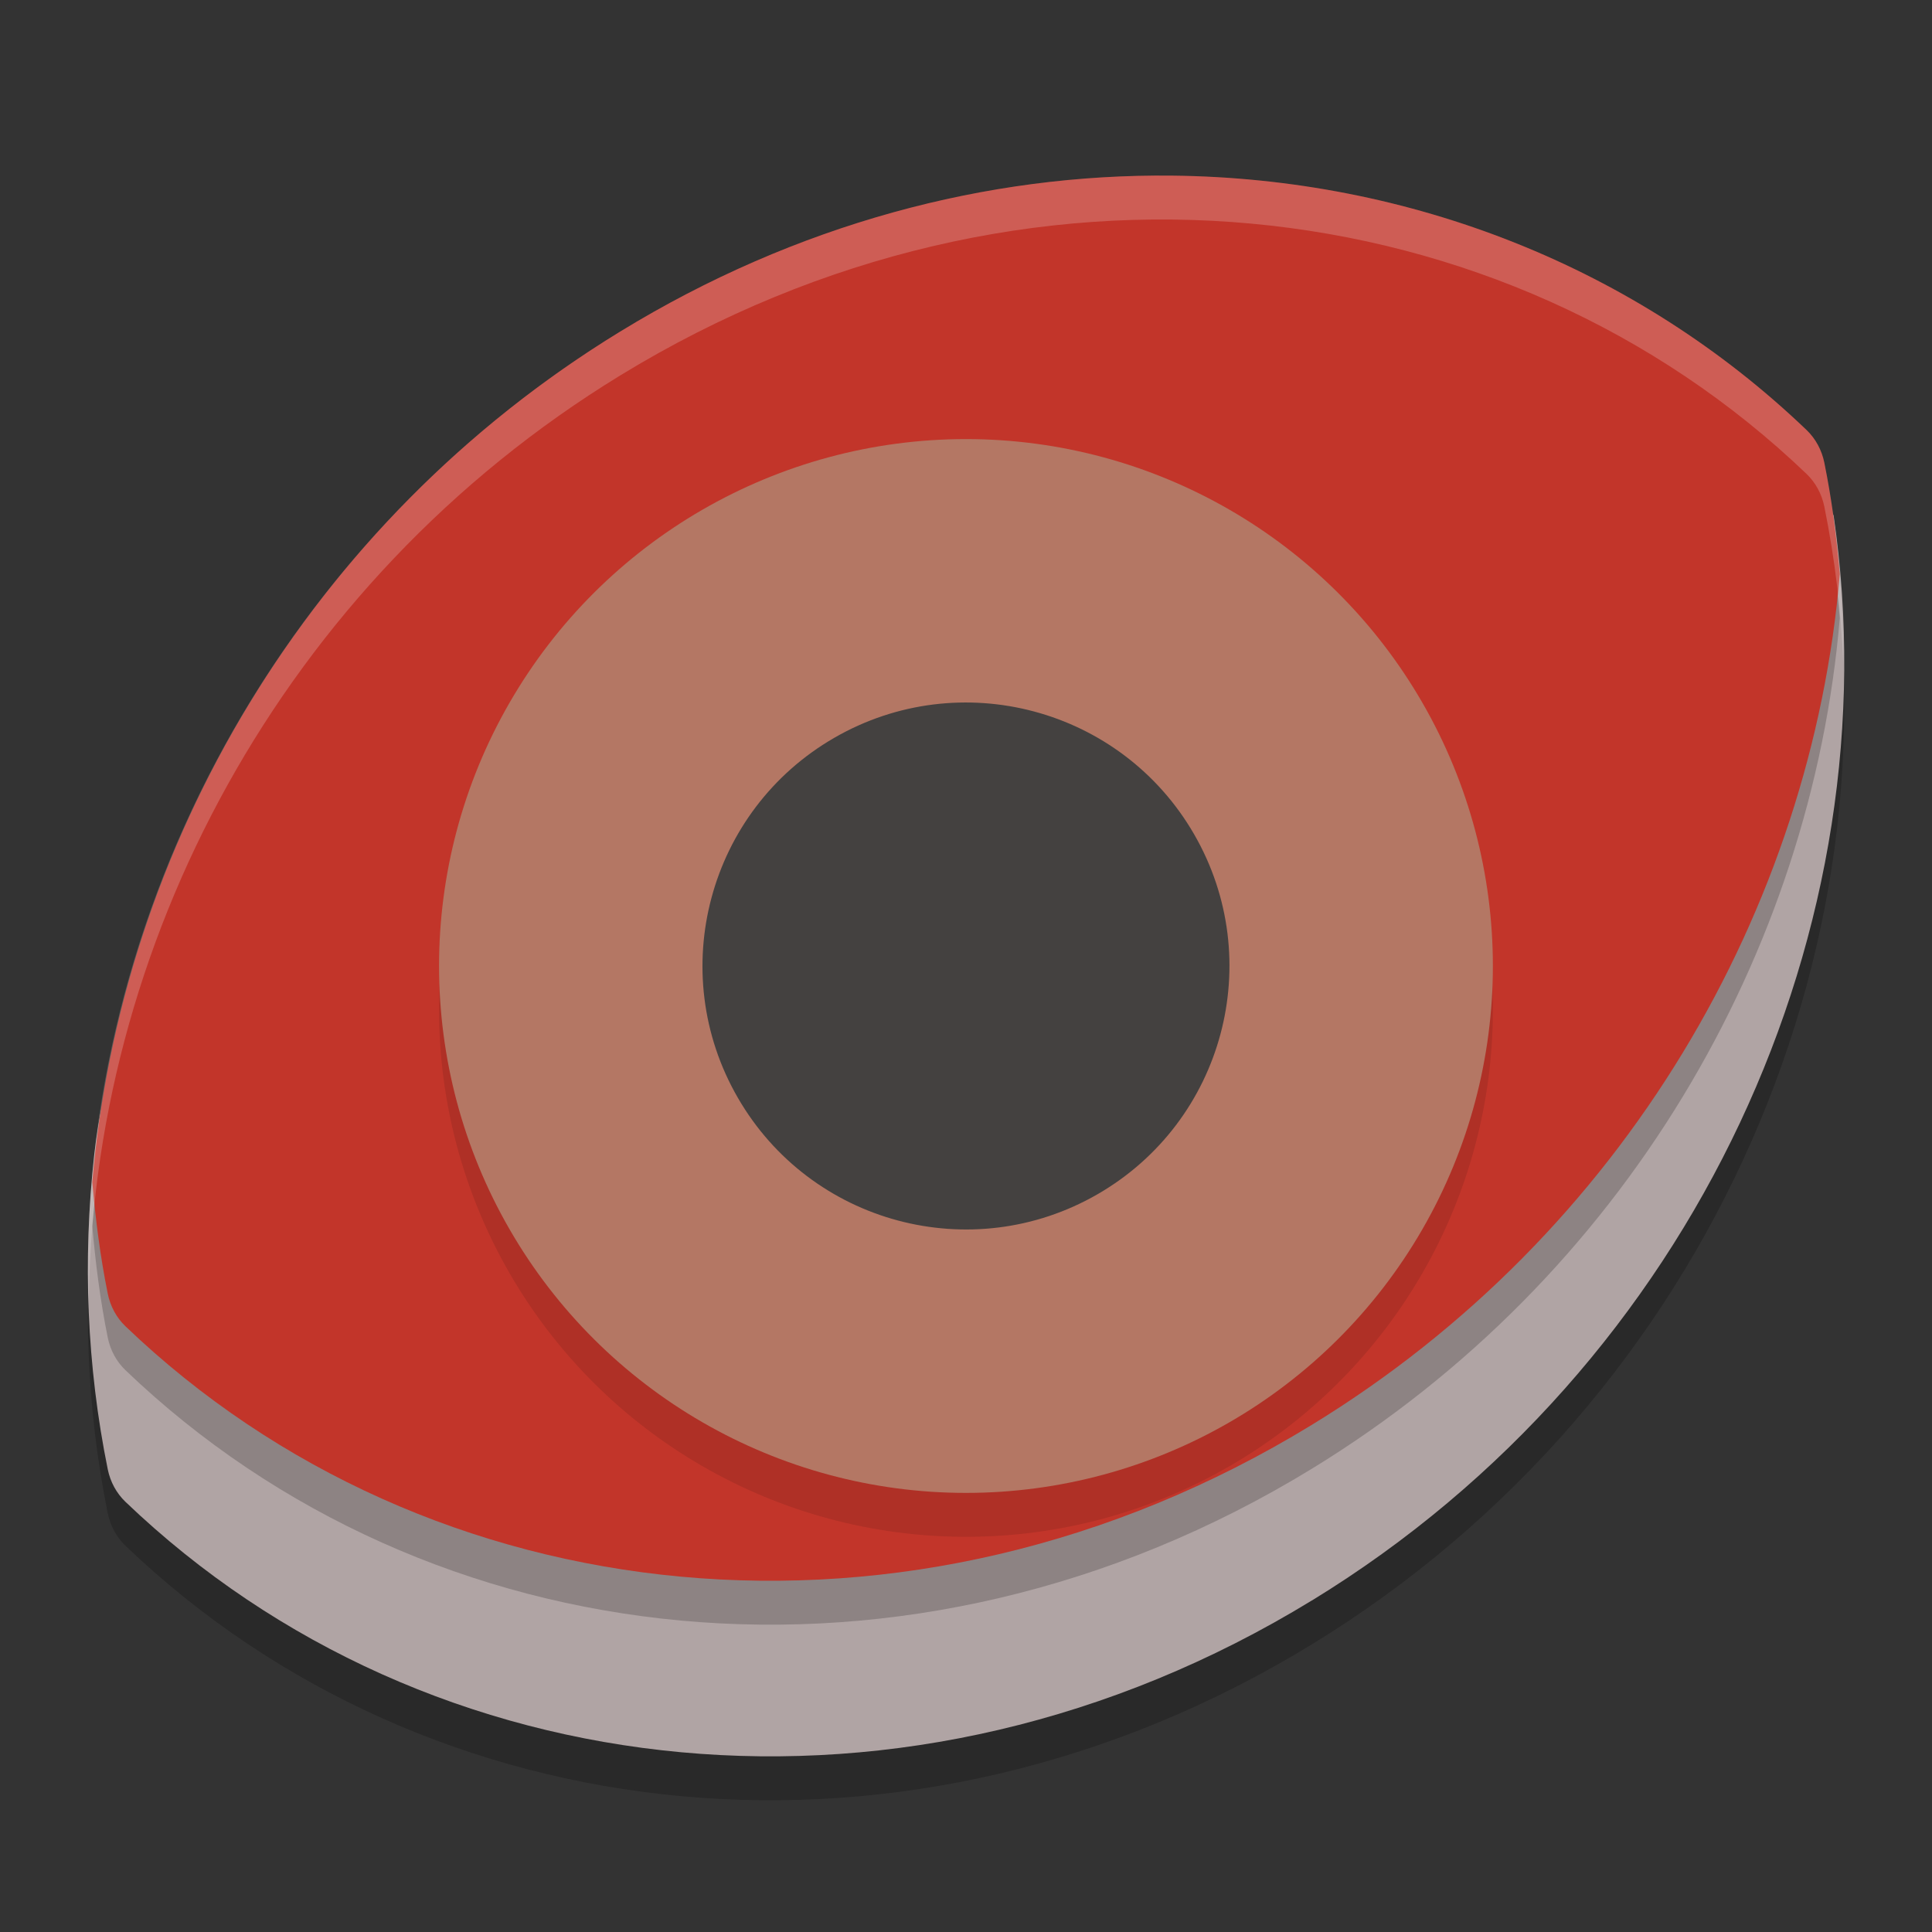 <svg width="22" height="22" version="1.1" xmlns="http://www.w3.org/2000/svg">
 <rect width="100%" height="100%" fill="#333333" stroke="none"/>
 <path d="m14.938 18.725c-4.586 2.805-10.063 2.178-13.51-1.124-0.102-0.098-0.172-0.227-0.201-0.37-0.976-4.809 1.245-10.149 5.836-12.956 4.586-2.805 10.063-2.178 13.51 1.124 0.102 0.098 0.172 0.227 0.201 0.37 0.976 4.809-1.245 10.149-5.836 12.956z" style="opacity:.2"/>
 <path d="m14.938 18.225c-4.586 2.805-10.063 2.178-13.51-1.124-0.102-0.098-0.172-0.227-0.201-0.37-0.239-1.177-0.286-2.385-0.154-3.58 0.407-3.69 3.635-3.725 7.102-5.846 4.586-2.805 7.378-5.608 10.826-2.305 0.102 0.098 0.971 0.857 1 1 0.041 0.202 0.85-0.325 0.88-0.121 0.678 4.644-1.545 9.657-5.942 12.346z" style="fill:#b0a4a4"/>
 <path d="m13.348 2.5c-2.103-0.023-4.279 0.548-6.285 1.775-3.565 2.18-5.692 5.886-6.012 9.686 0.037 0.426 0.091 0.85 0.176 1.27 0.029 0.143 0.099 0.273 0.201 0.371 3.447 3.303 8.924 3.928 13.51 1.123 3.565-2.18 5.692-5.886 6.012-9.686-0.037-0.426-0.091-0.85-0.176-1.27-0.029-0.143-0.099-0.273-0.201-0.371-1.939-1.858-4.521-2.869-7.225-2.898z" style="opacity:.2"/>
 <path d="m13.348 2c-2.103-0.023-4.279 0.548-6.285 1.775-3.565 2.18-5.692 5.886-6.012 9.686 0.037 0.426 0.091 0.85 0.176 1.27 0.029 0.143 0.099 0.273 0.201 0.371 3.447 3.303 8.924 3.928 13.51 1.123 3.565-2.18 5.692-5.886 6.012-9.686-0.037-0.426-0.091-0.85-0.176-1.27-0.029-0.143-0.099-0.273-0.201-0.371-1.939-1.858-4.521-2.869-7.225-2.898z" style="fill:#c2352a"/>
 <circle transform="rotate(-30)" cx="3.776" cy="15.459" r="6" style="opacity:.1"/>
 <circle transform="rotate(-30)" cx="4.026" cy="15.026" r="6" style="fill:#b47764"/>
 <circle transform="rotate(-30)" cx="4.026" cy="15.026" r="3" style="fill:#3f3f3f;opacity:.957"/>
 <path d="m13.348 2c-2.103-0.023-4.279 0.548-6.285 1.775-4.021 2.459-6.224 6.86-6.053 11.146 0.012-4.125 2.188-8.283 6.053-10.646 4.586-2.805 10.063-2.18 13.51 1.123 0.102 0.098 0.172 0.228 0.201 0.371 0.121 0.597 0.193 1.202 0.217 1.809 0.002-0.775-0.063-1.548-0.217-2.309-0.029-0.143-0.099-0.273-0.201-0.371-1.939-1.858-4.521-2.869-7.225-2.898z" style="fill:#ffffff;opacity:.2"/>
</svg>
